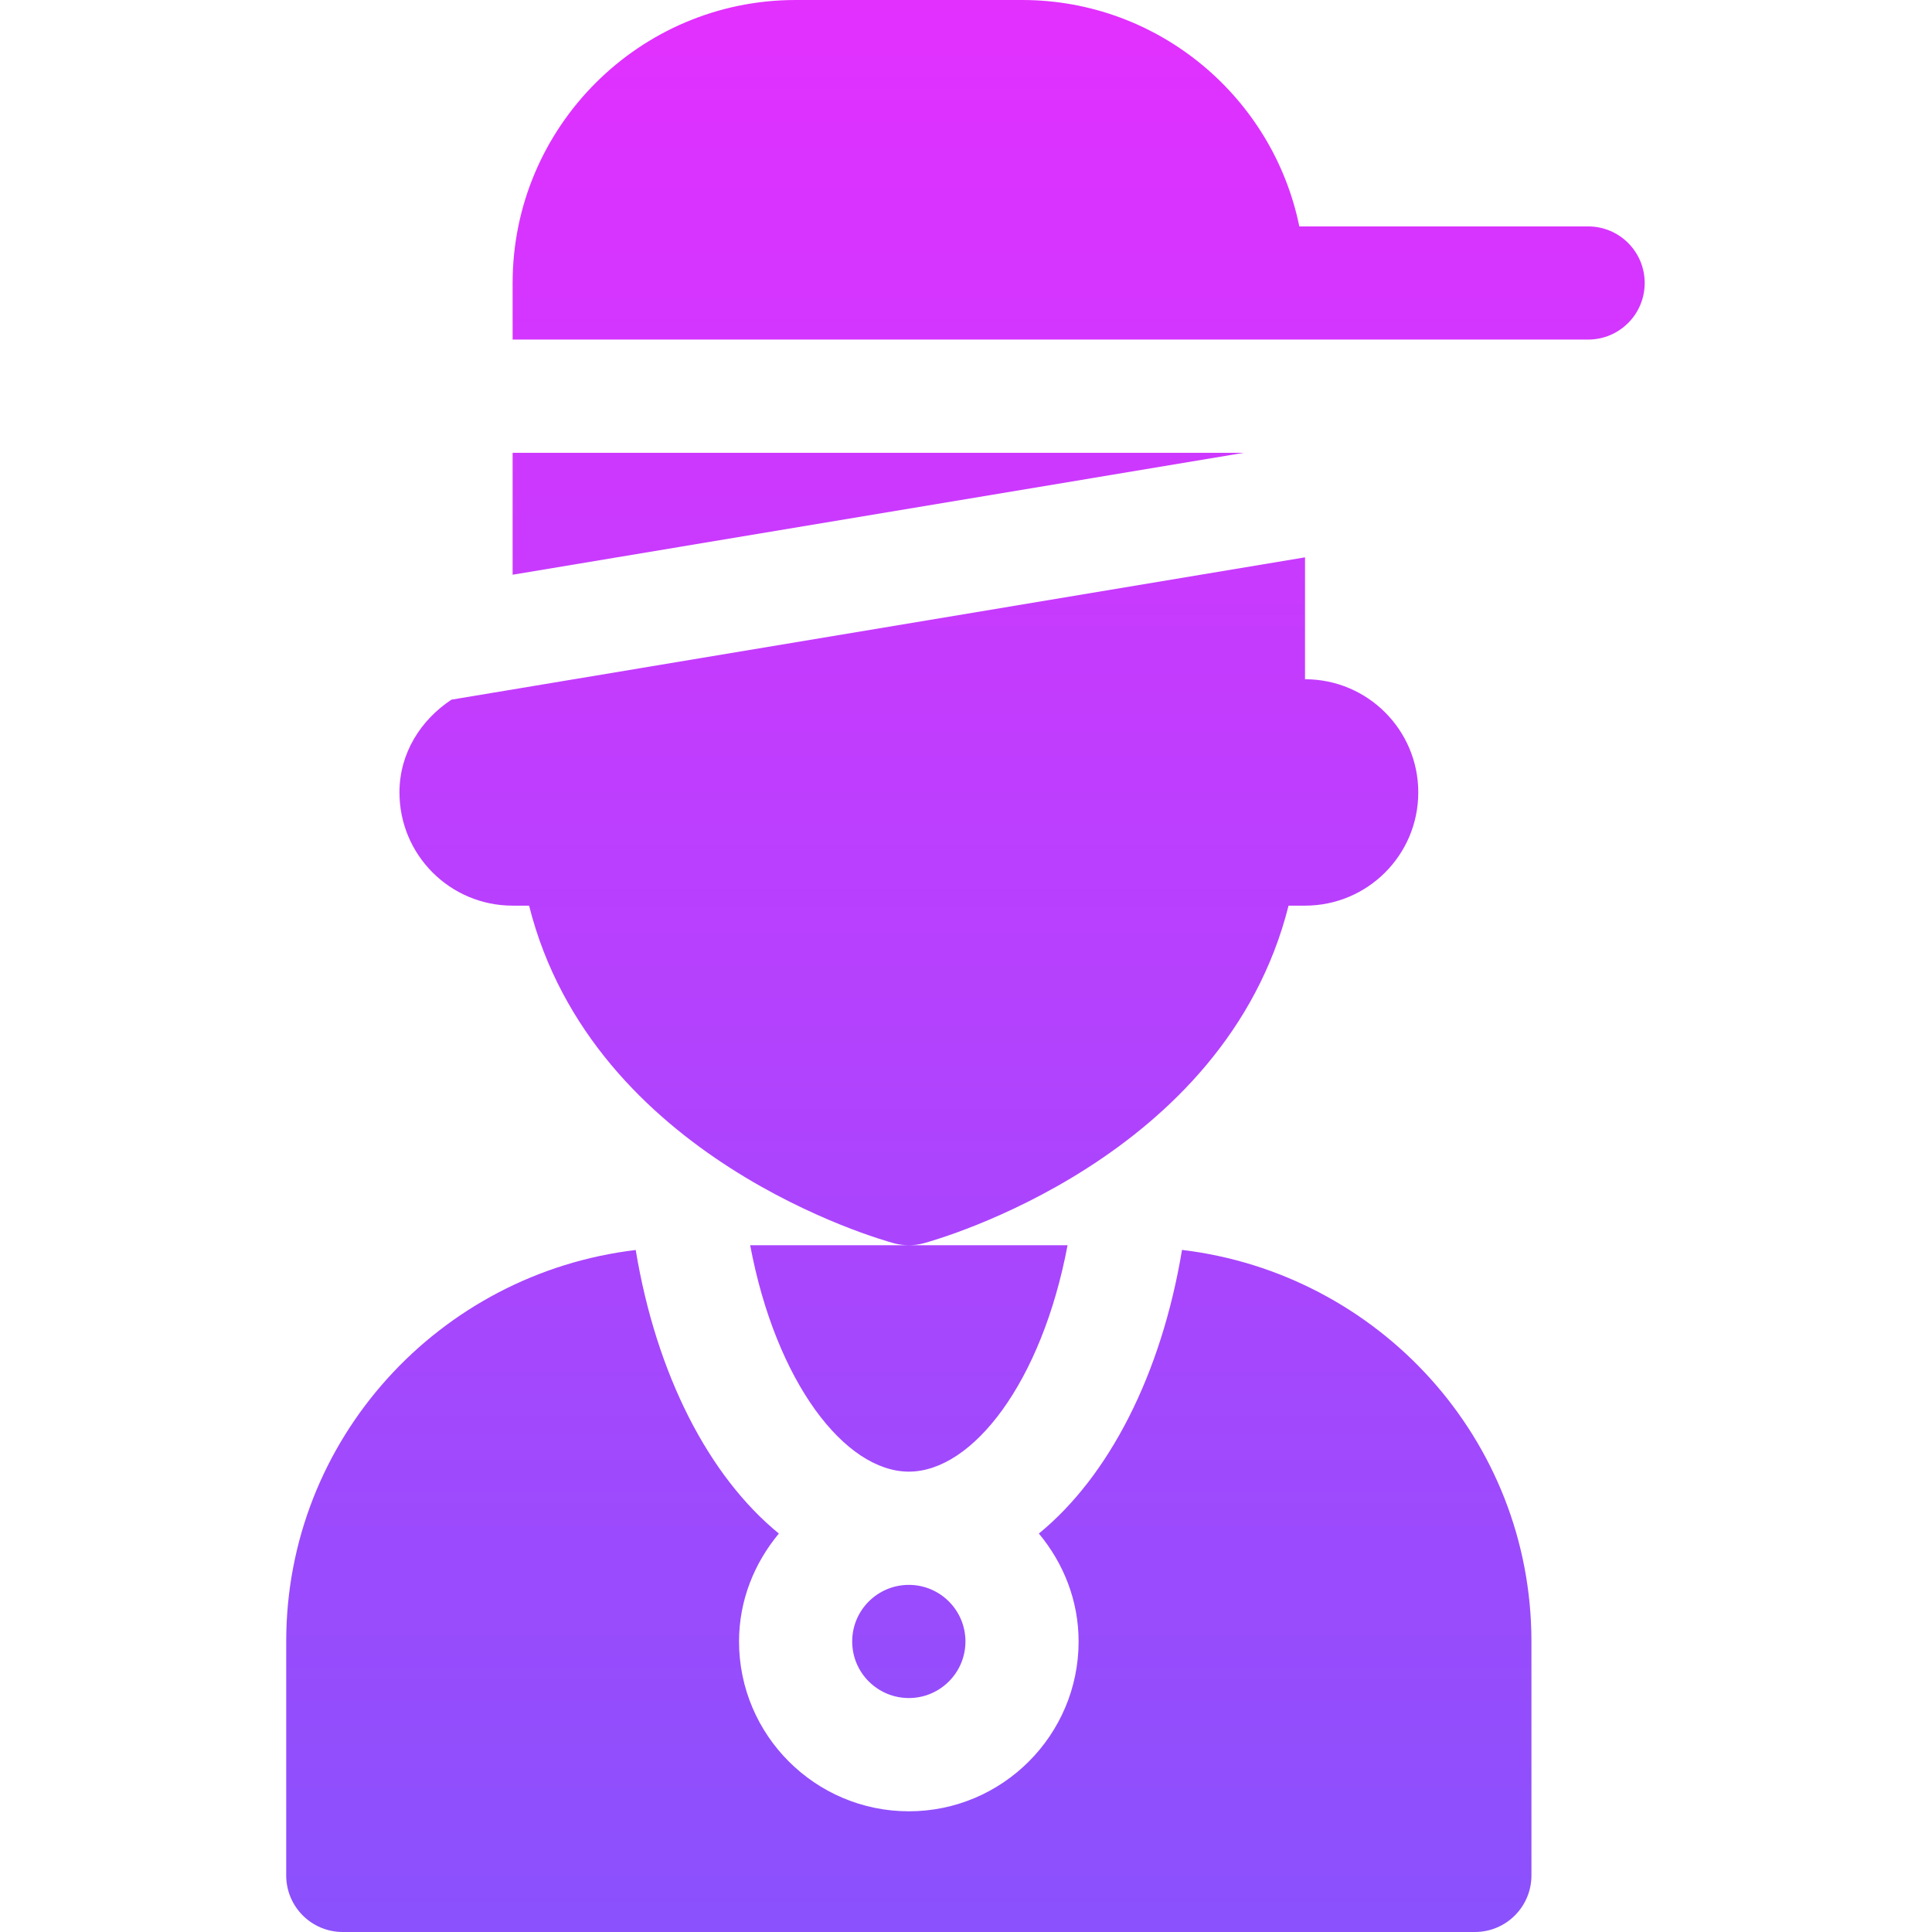 <svg width="21" height="21" viewBox="0 0 21 21" fill="none" xmlns="http://www.w3.org/2000/svg">
<path fill-rule="evenodd" clip-rule="evenodd" d="M14.123 2.461H17.262C17.602 2.461 17.877 2.736 17.877 3.076C17.877 3.416 17.602 3.691 17.262 3.691H5.572V3.076C5.572 1.38 6.952 0 8.648 0H11.109C12.595 0 13.837 1.059 14.123 2.461ZM10.494 17.842C10.494 18.182 10.218 18.457 9.879 18.457C9.539 18.457 9.263 18.182 9.263 17.842C9.263 17.502 9.539 17.227 9.879 17.227C10.218 17.227 10.494 17.502 10.494 17.842ZM9.879 15.996C10.572 15.996 11.323 15.025 11.604 13.535H8.154C8.434 15.025 9.185 15.996 9.879 15.996ZM11.292 16.669C12.053 16.047 12.623 14.941 12.848 13.586C14.981 13.841 16.646 15.641 16.646 17.842V20.385C16.646 20.725 16.371 21 16.031 21H3.726C3.386 21 3.111 20.725 3.111 20.385V17.842C3.111 15.641 4.777 13.841 6.91 13.587C7.134 14.941 7.704 16.047 8.466 16.669C8.2 16.989 8.033 17.394 8.033 17.842C8.033 18.86 8.861 19.688 9.879 19.688C10.896 19.688 11.724 18.86 11.724 17.842C11.724 17.394 11.558 16.989 11.292 16.669ZM5.572 9.844H5.751C6.443 12.599 9.577 13.476 9.718 13.514C9.771 13.528 9.825 13.535 9.879 13.535C9.933 13.535 9.986 13.528 10.039 13.514C10.18 13.476 13.314 12.599 14.006 9.844H14.185C14.865 9.844 15.416 9.293 15.416 8.613C15.416 7.934 14.865 7.383 14.185 7.383V6.058L4.907 7.605C4.575 7.825 4.342 8.184 4.342 8.613C4.342 9.293 4.892 9.844 5.572 9.844ZM5.572 6.247V4.922H13.519L5.572 6.247Z" fill="url(#paint0_linear_351_5049)"/>
<defs>
<linearGradient id="paint0_linear_351_5049" x1="10.494" y1="0" x2="10.494" y2="21" gradientUnits="userSpaceOnUse">
<stop stop-color="#E230FF"/>
<stop offset="1" stop-color="#8A51FC"/>
</linearGradient>
</defs>
</svg>
